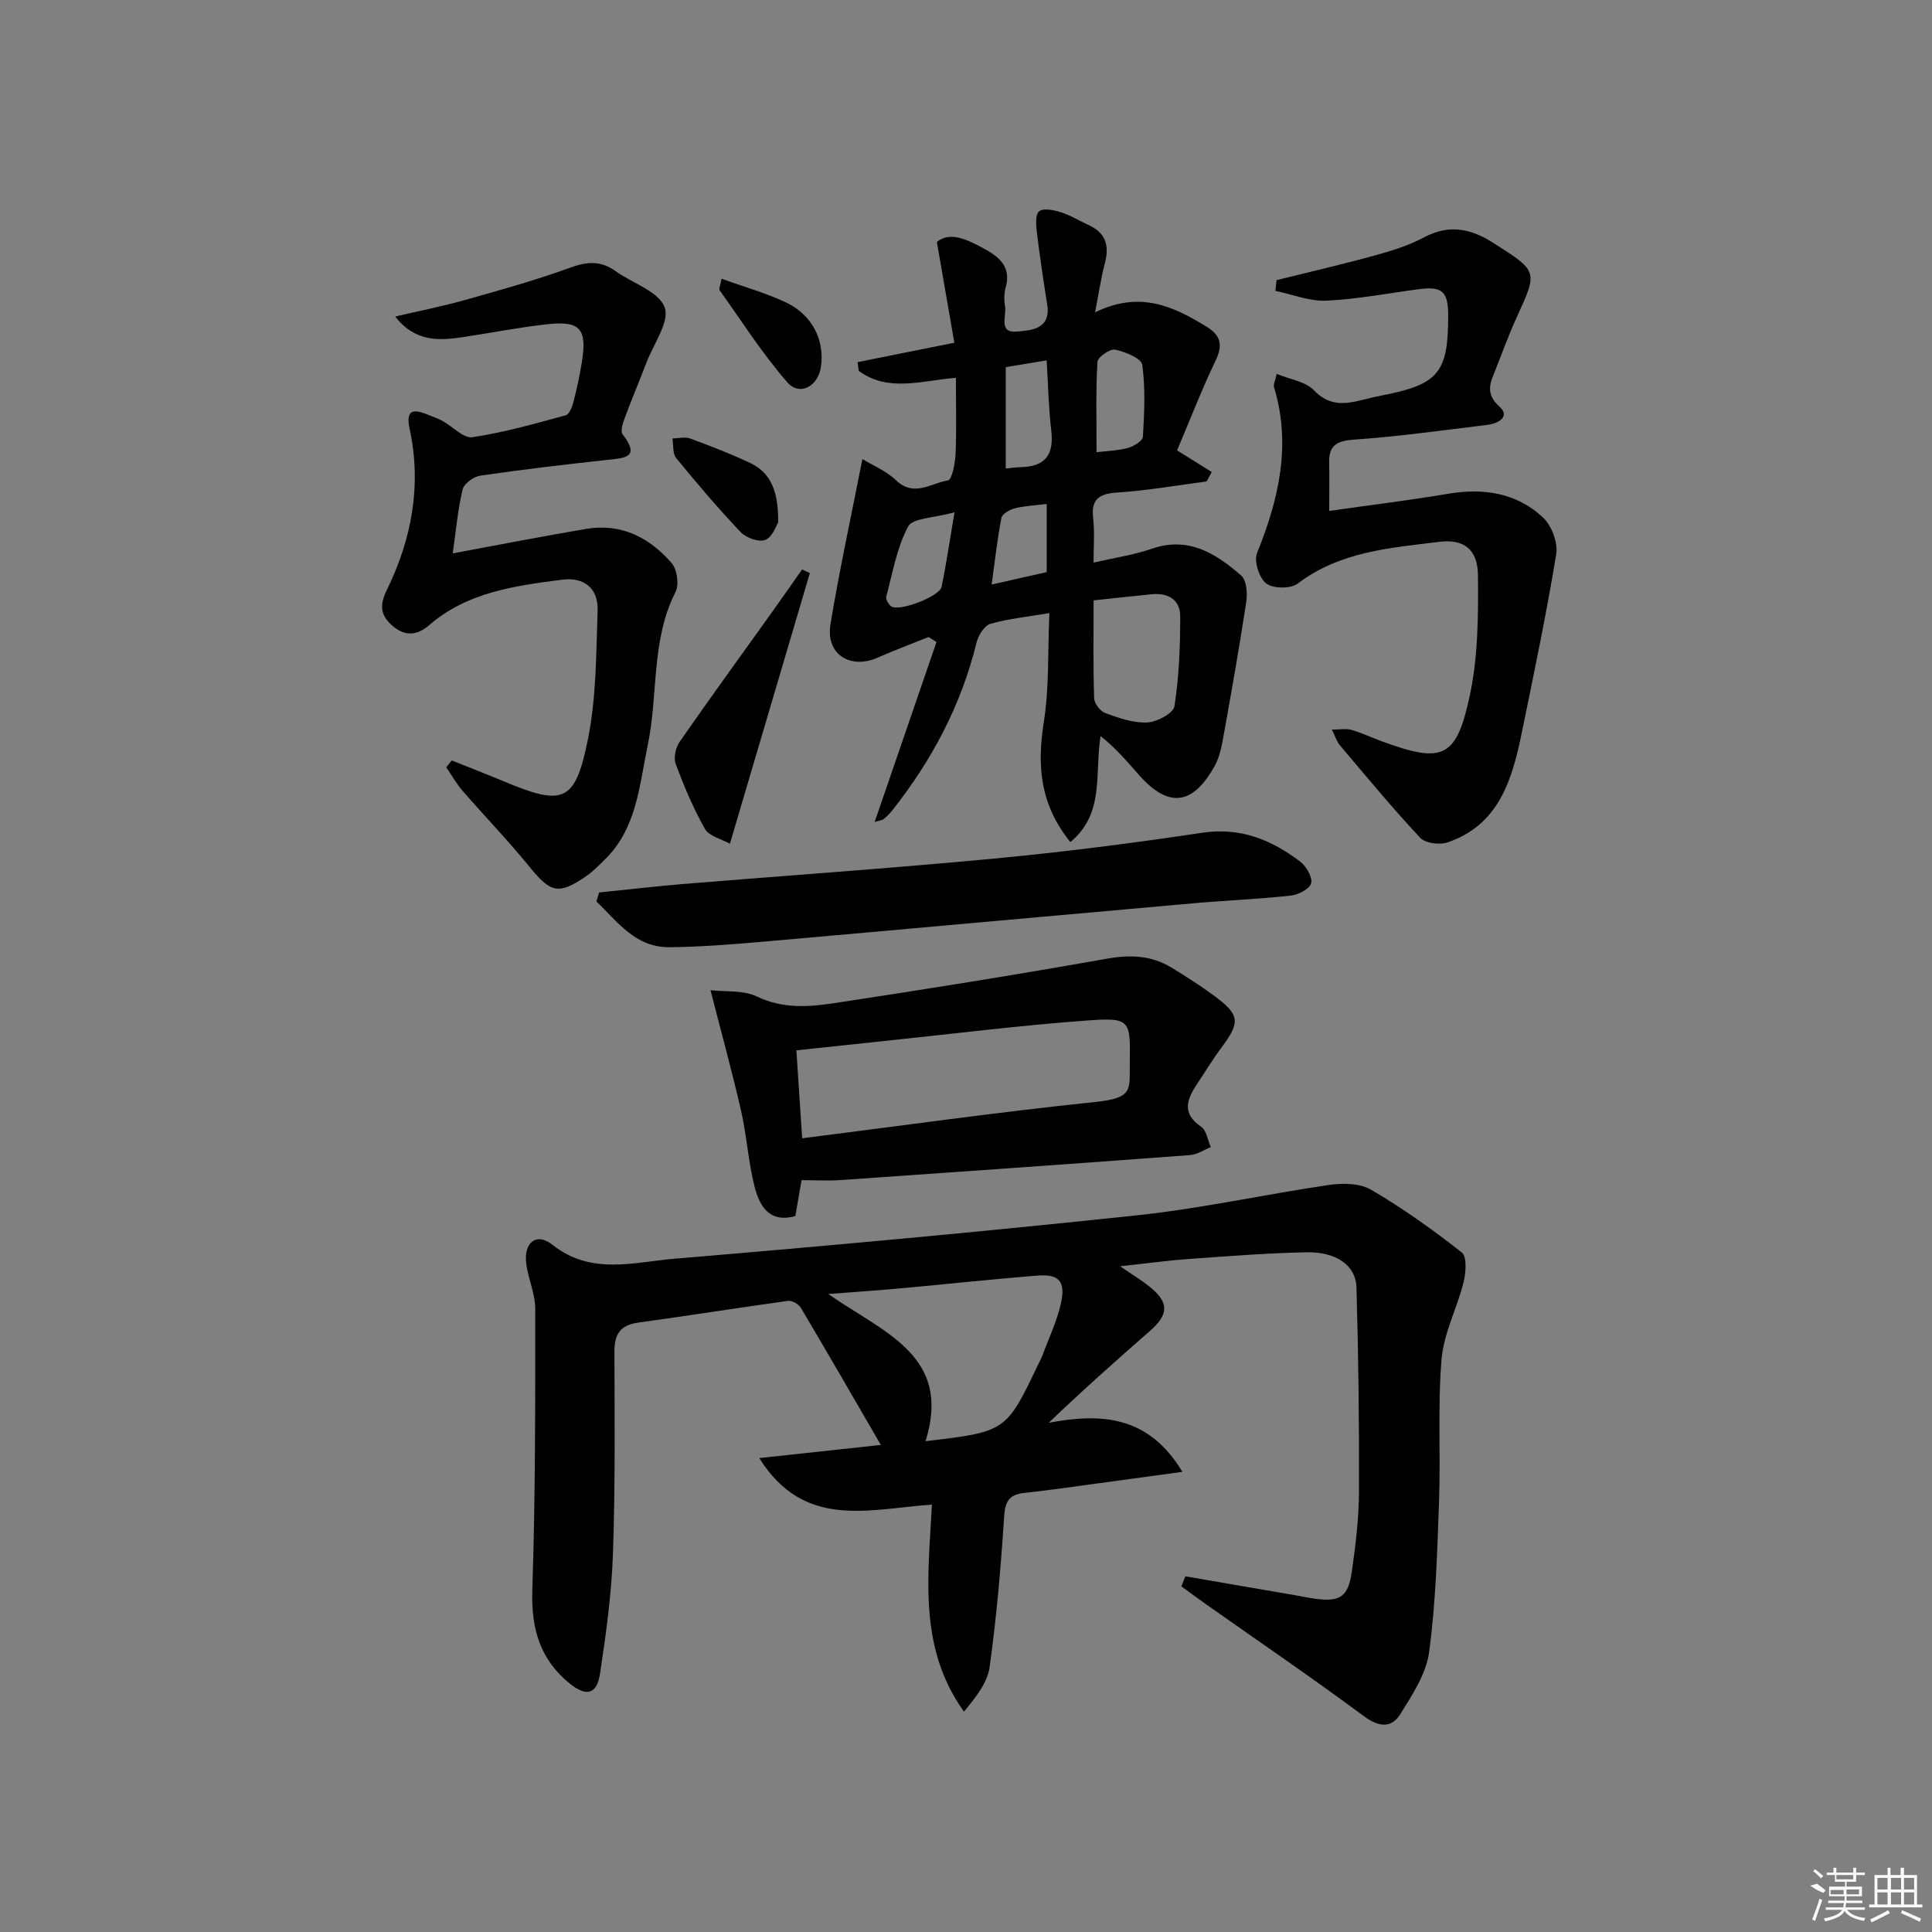 <svg enable-background="new 0 0 400 400" viewBox="0 0 400 400" xmlns="http://www.w3.org/2000/svg"><rect x="0" y="0" width="400" height="400" fill="#808080" stroke="none"/><path d="m245.42 326.36c7.62 1.31 15.24 2.62 22.86 3.94 1.31.23 2.61.51 3.92.69 5.27.72 6.93-.32 7.7-5.73s1.43-10.9 1.46-16.35c.06-14.14-.11-28.28-.52-42.41-.13-4.52-4.2-7.35-10.33-7.23-8.13.16-16.26.81-24.39 1.39-4.4.31-8.78.92-14.22 1.51 2.62 1.79 4.43 2.88 6.06 4.18 4.12 3.29 4.06 5.77.1 9.23-6.98 6.1-13.91 12.26-20.93 18.99 10.86-2.04 20.66-1.52 27.67 10.16-6.34.87-11.67 1.6-17.01 2.32-5.27.71-10.52 1.48-15.8 2.06-3.06.34-3.89 1.75-4.09 4.86-.68 10.42-1.57 20.84-3.01 31.18-.46 3.28-2.89 6.28-5.31 9.23-9.52-13.27-7.39-28.07-6.64-42.86-13.04.88-26.41 5.26-35.74-9.64 8.96-.97 17.16-1.85 25.17-2.72-5.69-9.81-11.07-19.13-16.56-28.39-.45-.76-1.82-1.56-2.64-1.44-10.35 1.42-20.67 3.08-31.03 4.5-3.72.51-4.94 2.4-4.93 6.01.04 13.99.18 27.99-.31 41.97-.29 8.25-1.43 16.51-2.67 24.69-.64 4.26-2.79 4.84-6.16 2.15-6.22-4.96-8.12-11.41-7.86-19.37.64-19.41.61-38.84.61-58.27 0-3.08-1.41-6.13-1.85-9.24-.63-4.44 2.03-6.73 5.38-4.07 8.08 6.41 16.9 3.6 25.35 2.9 31.95-2.67 63.89-5.6 95.77-8.99 13.31-1.41 26.45-4.34 39.71-6.28 2.83-.41 6.36-.37 8.68.98 6.56 3.85 12.8 8.29 18.78 12.99 1.1.87.87 4.19.38 6.15-1.34 5.37-4.1 10.55-4.56 15.95-.82 9.73-.17 19.57-.52 29.35-.37 10.44-.67 20.94-2.05 31.27-.6 4.49-3.46 8.86-5.97 12.87-1.87 2.99-4.49 2.69-7.59.39-10.66-7.9-21.62-15.38-32.47-23.02-1.78-1.25-3.52-2.55-5.28-3.82.27-.7.56-1.39.84-2.08zm-53.8-27.98c16.69-1.96 16.69-1.96 23.39-16.03.29-.6.62-1.18.85-1.8 1.31-3.57 3-7.06 3.8-10.75 1-4.6-.42-6.07-5.09-5.69-9.43.76-18.83 1.78-28.25 2.64-4.49.41-9 .71-14.84 1.16 11.55 8.06 25.69 12.77 20.14 30.47z"/><path d="m226.41 116.48c4.45-1.03 8.38-1.59 12.06-2.87 7.61-2.63 13.28 1 18.51 5.55 1.12.98 1.31 3.7 1.04 5.48-1.43 9.45-3.11 18.87-4.8 28.28-.35 1.93-.79 3.96-1.73 5.65-4.54 8.19-9.56 8.77-15.63 1.93-2.49-2.81-4.91-5.68-8-8.11-1.26 7.88.89 16.04-6.25 21.95-6.33-7.8-6.92-15.9-5.5-24.85 1.14-7.16.8-14.54 1.15-22.56-4.57.78-8.49 1.16-12.21 2.23-1.24.36-2.49 2.36-2.85 3.82-3.18 12.98-9.26 24.45-17.51 34.86-.51.65-1.12 1.24-1.77 1.75-.35.27-.9.3-1.83.59 4.34-12.62 8.57-24.94 12.8-37.26-.54-.34-1.09-.69-1.63-1.03-3.47 1.4-6.98 2.69-10.4 4.21-5.82 2.61-10.95-.64-9.92-6.86 1.85-11.2 4.28-22.3 6.61-34.19 1.96 1.2 4.87 2.39 6.99 4.41 3.72 3.54 7.26.54 10.73 0 .81-.13 1.49-3.53 1.57-5.46.22-5.13.07-10.28.07-15.77-7.05.54-13.98 3.05-20.1-1.43-.09-.61-.17-1.21-.26-1.82 6.26-1.26 12.52-2.51 20.04-4.02-1.15-6.63-2.31-13.29-3.62-20.86 2.64-2.21 6.14-.58 9.46 1.21 3.13 1.69 6.04 3.71 4.79 8.17-.35 1.25-.35 2.69-.13 3.97.33 1.96-1.45 5.53 2.43 5.2 2.95-.25 7.11-.47 6.29-5.62-.78-4.92-1.52-9.84-2.12-14.78-.18-1.52-.4-3.76.44-4.49s3.06-.28 4.5.18c2.03.64 3.89 1.8 5.84 2.7 3.48 1.61 4.24 4.25 3.29 7.81-.78 2.95-1.22 6-2.04 10.22 9.3-4.56 16.25-1.22 23.08 2.96 2.98 1.82 3.41 3.84 1.87 7.04-2.79 5.8-5.11 11.83-7.97 18.58 2.45 1.52 4.81 2.99 7.18 4.47-.36.65-.71 1.3-1.07 1.96-6.16.8-12.29 1.89-18.47 2.29-3.8.25-5.46 1.35-5.02 5.33.34 2.77.09 5.6.09 9.18zm.01 7.82c0 7.04-.11 13.66.11 20.27.04 1.09 1.28 2.7 2.33 3.08 2.78 1 5.79 2.07 8.65 1.93 2.02-.1 5.43-1.91 5.65-3.36.95-6.15 1.2-12.44 1.19-18.69-.01-3.38-2.54-4.82-5.88-4.5-3.77.37-7.54.79-12.05 1.27zm.61-30.68c2.34-.29 4.51-.32 6.54-.89 1.19-.33 3.01-1.46 3.06-2.32.29-4.96.54-10.01-.14-14.89-.19-1.34-3.54-2.7-5.63-3.13-1.06-.22-3.6 1.56-3.65 2.54-.35 6.08-.18 12.19-.18 18.69zm-18.8 3.39c1.22-.12 2.2-.28 3.19-.3 5.07-.1 6.82-2.67 6.23-7.6-.56-4.72-.65-9.5-.95-14.5-3 .5-5.71.94-8.47 1.4zm-10.61 9.05c-4.35 1.22-8.66 1.18-9.6 2.94-2.35 4.41-3.22 9.62-4.53 14.55-.15.55.47 1.59 1.03 1.99 1.62 1.16 10.02-2.03 10.44-4.07.94-4.61 1.62-9.28 2.66-15.41zm19.09 12.39c0-4.95 0-9.51 0-14.11-2.4.3-4.55.39-6.6.9-1.06.27-2.62 1.16-2.78 2-.86 4.42-1.35 8.92-2.02 13.78 4.13-.93 7.63-1.72 11.4-2.57z"/><path d="m93.73 114.57c9.88-1.82 18.78-3.59 27.72-5.08 7.2-1.2 13.03 1.83 17.59 7.07 1.14 1.31 1.6 4.46.83 5.98-5.11 10.05-3.56 21.21-5.76 31.72-1.76 8.41-2.25 17.27-8.97 23.79-1.19 1.16-2.37 2.38-3.72 3.31-5.79 3.99-7.38 3.52-11.79-1.9-4.41-5.41-9.27-10.45-13.85-15.72-1.29-1.48-2.26-3.24-3.38-4.87.37-.48.75-.95 1.12-1.43 3.58 1.43 7.18 2.82 10.73 4.31 12.36 5.18 14.82 4.42 17.46-8.61 1.76-8.68 1.71-17.77 2.02-26.69.16-4.64-2.74-7.04-7.46-6.42-9.75 1.27-19.53 2.58-27.39 9.38-2.51 2.18-4.97 2.4-7.59.18-2.54-2.17-2.75-4.3-1.21-7.43 5.18-10.55 7.25-21.7 4.73-33.37-.81-3.74.53-4.25 3.6-3 1.07.44 2.18.8 3.19 1.35 2.11 1.15 4.35 3.66 6.2 3.38 6.53-.97 12.94-2.8 19.33-4.54.76-.21 1.35-1.81 1.62-2.86.71-2.73 1.3-5.5 1.74-8.28 1.08-6.82-.4-8.48-7.31-7.7-5.77.65-11.48 1.77-17.22 2.64-5.04.76-9.99 1.08-14.14-4.25 5.07-1.18 9.82-2.11 14.46-3.42 7.34-2.07 14.72-4.12 21.88-6.73 3.49-1.27 6.3-1.4 9.31.77 3.49 2.51 8.89 4.17 10.13 7.46 1.11 2.93-2.28 7.59-3.76 11.46-1.48 3.88-3.1 7.7-4.54 11.59-.38 1.02-.88 2.63-.4 3.25 3.8 4.9.34 4.92-3.25 5.31-8.76.96-17.51 1.98-26.22 3.26-1.37.2-3.35 1.64-3.65 2.85-.99 4.11-1.35 8.37-2.05 13.24z"/><path d="m264.29 58c6.74-1.67 13.5-3.23 20.19-5.07 3.51-.96 7.08-2.05 10.27-3.75 5.2-2.78 9.68-1.92 14.41 1.1 9.25 5.91 9.28 5.77 4.84 15.45-1.59 3.47-2.89 7.07-4.29 10.62-1.08 2.72-2.39 5.06.77 7.87 2.25 2.01-.27 3.46-2.44 3.73-9.23 1.13-18.45 2.42-27.71 3.07-3.6.25-5.22 1.19-5.14 4.79.07 3.14.01 6.28.01 9.97 8.48-1.21 16.62-2.2 24.7-3.56 7.32-1.23 14.11-.16 19.55 4.91 1.79 1.67 3.14 5.23 2.75 7.6-2.03 12.4-4.62 24.7-7.14 37.01-1.98 9.65-4.68 19.01-15.36 22.67-1.64.56-4.59.19-5.66-.95-5.78-6.18-11.17-12.71-16.64-19.17-.61-.72-.9-1.72-1.65-3.23 1.71 0 2.96-.26 4.04.05 2.07.59 4.03 1.53 6.06 2.28 12.84 4.75 15.68 3.72 18.48-9.5 1.7-8 1.74-16.46 1.67-24.7-.04-5.41-2.83-7.65-8.05-7.01-10.16 1.26-20.52 2-29.25 8.63-1.46 1.11-5.09 1.09-6.52.01-1.47-1.11-2.6-4.62-1.93-6.29 4.52-11.19 7.14-22.42 3.52-34.39-.16-.53.24-1.24.56-2.73 2.82 1.17 5.98 1.59 7.69 3.38 3.24 3.41 6.59 2.89 10.32 1.94 1.29-.33 2.58-.63 3.88-.88 11.63-2.25 13.67-4.75 13.61-16.7-.02-4.77-1.28-5.9-5.98-5.29-6.42.84-12.82 2.09-19.27 2.39-3.47.16-7.01-1.3-10.52-2.03.08-.74.16-1.48.23-2.22z"/><path d="m165.95 244.34c-.44 2.53-.85 4.92-1.28 7.43-5.4 1.52-7.42-2.12-8.43-6.04-1.32-5.12-1.61-10.5-2.79-15.66-1.82-8.02-4.02-15.95-6.35-25.06 3.17.37 6.81-.04 9.59 1.3 5.31 2.56 10.66 2.19 15.96 1.39 18.85-2.85 37.68-5.87 56.46-9.2 4.87-.87 9.23-.72 13.4 1.81 2.98 1.81 5.93 3.7 8.74 5.76 5.49 4.03 5.61 5.53 1.59 10.89-1.79 2.39-3.33 4.97-5 7.46-2.12 3.17-3.23 6.09.84 8.85 1.11.75 1.36 2.78 2 4.23-1.43.57-2.83 1.54-4.3 1.65-24.19 1.8-48.39 3.51-72.59 5.19-2.45.15-4.93 0-7.84 0zm.13-8.67c20.77-2.62 40.66-5.44 60.63-7.51 8.08-.84 7.11-2.53 7.2-8.28.14-8.76.06-9.25-8.92-8.59-14.07 1.03-28.09 2.8-42.13 4.26-5.87.61-11.74 1.25-17.98 1.91.41 6.21.79 11.96 1.2 18.21z"/><path d="m124.04 184.78c5.73-.58 11.46-1.26 17.2-1.74 21.53-1.77 43.08-3.25 64.58-5.28 14.38-1.36 28.74-3.19 43.02-5.34 7.94-1.2 14.38 1.43 20.35 5.97 1.26.96 2.56 3.19 2.27 4.47-.26 1.14-2.64 2.39-4.19 2.56-6.76.74-13.58 1.01-20.36 1.61-29.63 2.62-59.25 5.33-88.87 7.93-6.46.57-12.94 1.08-19.42 1.15-7.11.07-10.77-5.31-15.14-9.46.19-.63.38-1.25.56-1.87z"/><path d="m151.12 174.69c-1.8-1.01-4.31-1.57-5.16-3.06-2.42-4.26-4.34-8.85-6.06-13.45-.48-1.28-.01-3.4.81-4.59 6.3-9.08 12.81-18.02 19.24-27.01 2.06-2.88 4.07-5.78 6.11-8.68.54.25 1.07.5 1.61.75-5.44 18.39-10.87 36.8-16.55 56.04z"/><path d="m161.11 108.15c-.35.54-1.09 2.94-2.61 3.61-1.27.56-3.99-.37-5.11-1.55-4.69-4.92-9.09-10.12-13.4-15.38-.76-.94-.54-2.68-.77-4.05 1.23-.02 2.59-.39 3.67.01 4.19 1.54 8.37 3.15 12.4 5.05 4.45 2.11 5.87 6.09 5.82 12.31z"/><path d="m149.4 57.71c4.7 1.7 9.14 2.94 13.26 4.87 5.49 2.58 8.09 7.8 7.31 13.33-.57 4.08-4.4 6.19-6.98 3.23-5.16-5.93-9.43-12.64-14.01-19.07-.19-.27.14-.92.42-2.36z"/><g fill="#fafafa"><path d="m374.8 390.4 1.4-.4c.7.5 1.3 1 1.8 1.4l-.5.5c-1.5-.6-2.1-1.1-2.7-1.5zm1 7.3-.6-.3c.5-1.4 1.1-2.8 1.5-4.3.2.1.4.2.6.3-.5 1.3-1 2.8-1.5 4.3zm-.4-10.3.4-.4c.4.3 1 .8 1.7 1.4l-.5.5c-.4-.5-1-1-1.6-1.5zm2.5.3h1.7v-1h.6v1h3.5v-1h.6v1h1.8v.5h-1.8v1.4h-2v1h3.2v2h-3.2v.9h3.3v.5h-3.4c0 .3-.1.6-.1.9h4v.5h-3.7c.7.9 1.9 1.5 3.8 1.7-.1.2-.2.4-.3.6-2.1-.4-3.5-1.1-4-2.1-.4 1-1.8 1.7-4 2.2-.1-.2-.2-.4-.3-.6 2.1-.4 3.4-1 3.8-1.8h-3.4v-.5h3.6c.1-.3.1-.6.2-.9h-3.3v-.5h3.4c0-.3 0-.6 0-.9h-3.2v-2h3.3v-1h-2.1v-1.4h-1.7v-.5zm1.1 3.5v1h2.7c0-.3 0-.4 0-.4 0-.1 0-.2 0-.2 0-.1 0-.2 0-.3h-2.7zm1.2-3v.9h3.5v-.9zm4.7 3h-2.6v.6.4h2.6z"/><path d="m393.6 386.7h.6v1.5h2.7v6.1h1.1v.6h-11v-.6h1.1v-6.1h2.7v-1.5h.6v1.5h2.1v-1.5zm-2.7 8.8.4.6c-1.2.6-2.5 1.3-3.8 1.9-.1-.2-.2-.4-.3-.6 1.2-.6 2.5-1.2 3.7-1.9zm-2.2-6.7v2.4h2.1v-2.4zm0 3v2.5h2.1v-2.5zm2.8-3v2.4h2.1v-2.4zm0 3v2.5h2.1v-2.5zm6 6.1c-1.4-.7-2.7-1.3-3.9-1.8l.2-.6c1.5.6 2.7 1.2 3.9 1.7zm-1.2-9.1h-2.1v2.4h2.1zm-2.1 3v2.5h2.1v-2.5z"/></g></svg>